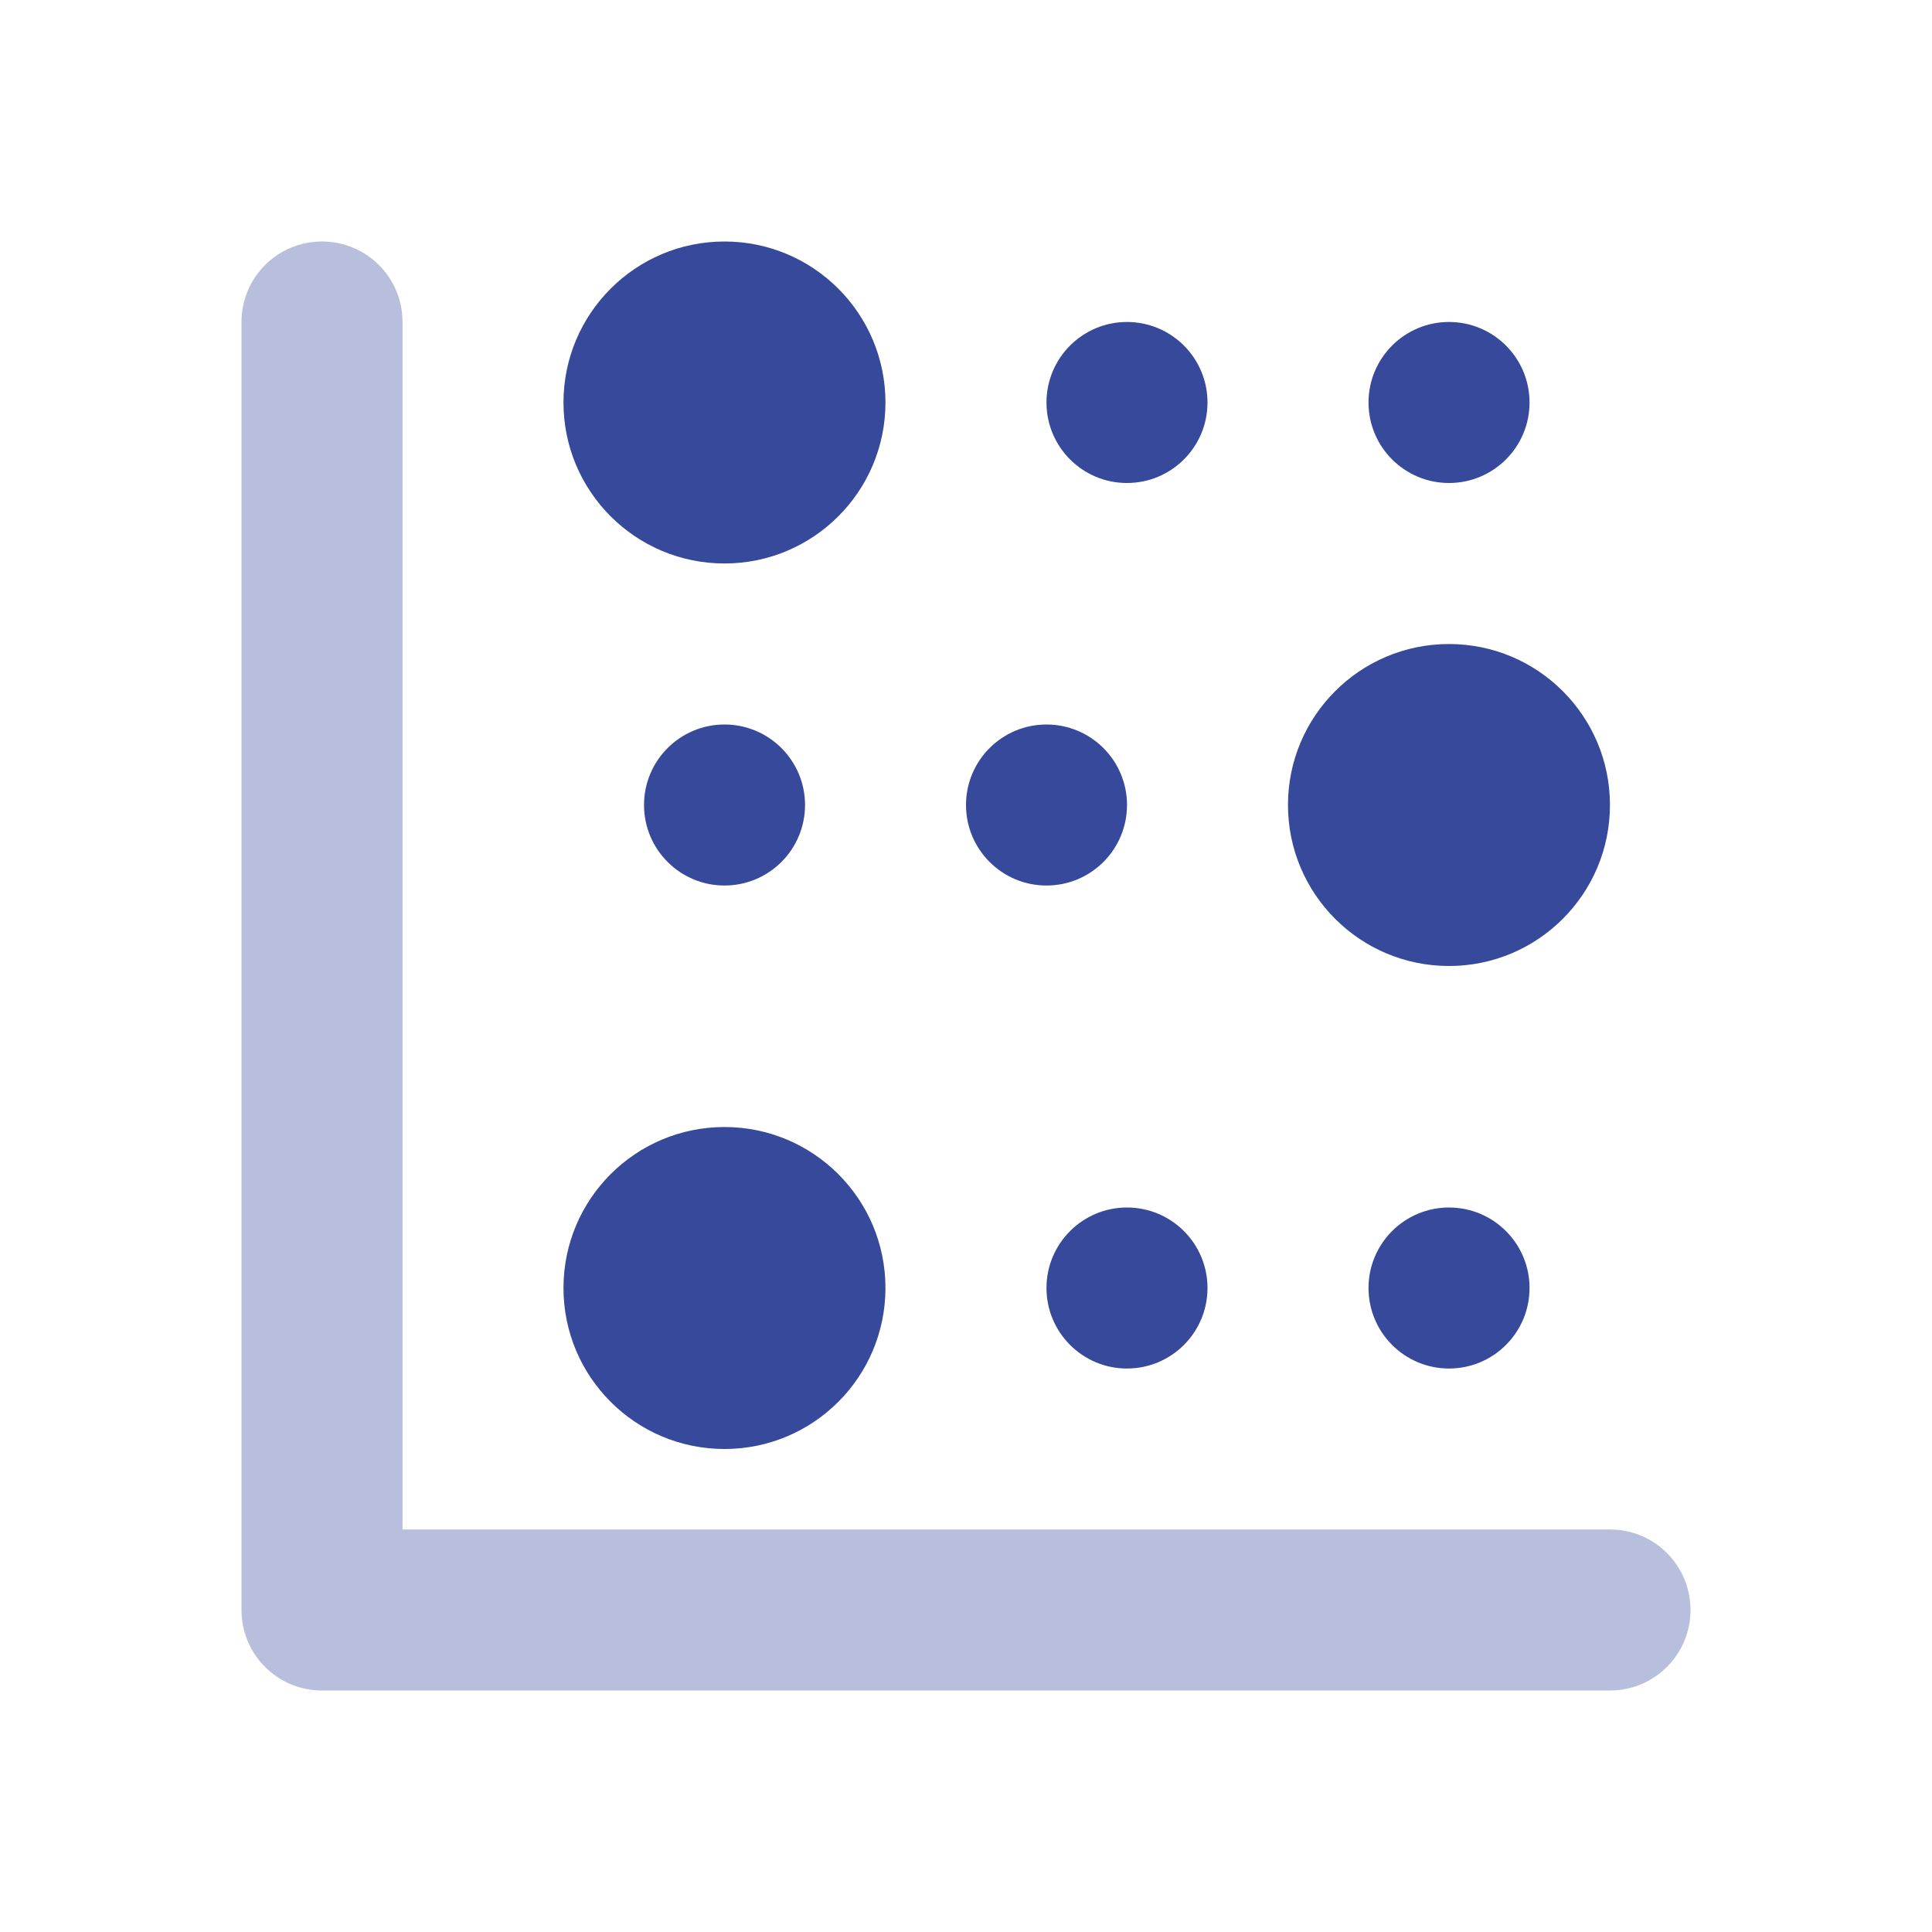 <svg width="32" height="32" viewBox="0 0 32 32" fill="none" xmlns="http://www.w3.org/2000/svg">
<path opacity="0.35" d="M26.667 28H5.333C4.596 28 4 27.404 4 26.667V5.333C4 4.596 4.596 4 5.333 4C6.071 4 6.667 4.596 6.667 5.333V25.333H26.667C27.404 25.333 28 25.929 28 26.667C28 27.404 27.404 28 26.667 28Z" fill="#36499A"/>
<path d="M18.666 8C19.403 8 20 7.403 20 6.667C20 5.93 19.403 5.333 18.666 5.333C17.93 5.333 17.333 5.93 17.333 6.667C17.333 7.403 17.93 8 18.666 8Z" fill="#36499A"/>
<path d="M24 8C24.737 8 25.334 7.403 25.334 6.667C25.334 5.93 24.737 5.333 24 5.333C23.264 5.333 22.667 5.93 22.667 6.667C22.667 7.403 23.264 8 24 8Z" fill="#36499A"/>
<path d="M12 9.333C13.472 9.333 14.666 8.139 14.666 6.667C14.666 5.194 13.472 4 12 4C10.527 4 9.333 5.194 9.333 6.667C9.333 8.139 10.527 9.333 12 9.333Z" fill="#36499A"/>
<path d="M12 14.667C12.737 14.667 13.334 14.07 13.334 13.333C13.334 12.597 12.737 12 12 12C11.264 12 10.667 12.597 10.667 13.333C10.667 14.07 11.264 14.667 12 14.667Z" fill="#36499A"/>
<path d="M17.333 14.667C18.07 14.667 18.667 14.07 18.667 13.333C18.667 12.597 18.07 12 17.333 12C16.597 12 16 12.597 16 13.333C16 14.07 16.597 14.667 17.333 14.667Z" fill="#36499A"/>
<path d="M24 16C25.472 16 26.666 14.806 26.666 13.333C26.666 11.861 25.472 10.667 24 10.667C22.527 10.667 21.333 11.861 21.333 13.333C21.333 14.806 22.527 16 24 16Z" fill="#36499A"/>
<path d="M18.666 22.667C19.403 22.667 20 22.07 20 21.333C20 20.597 19.403 20 18.666 20C17.93 20 17.333 20.597 17.333 21.333C17.333 22.07 17.93 22.667 18.666 22.667Z" fill="#36499A"/>
<path d="M24 22.667C24.737 22.667 25.334 22.07 25.334 21.333C25.334 20.597 24.737 20 24 20C23.264 20 22.667 20.597 22.667 21.333C22.667 22.07 23.264 22.667 24 22.667Z" fill="#36499A"/>
<path d="M12 24C13.472 24 14.666 22.806 14.666 21.333C14.666 19.86 13.472 18.667 12 18.667C10.527 18.667 9.333 19.86 9.333 21.333C9.333 22.806 10.527 24 12 24Z" fill="#36499A"/>
</svg>
